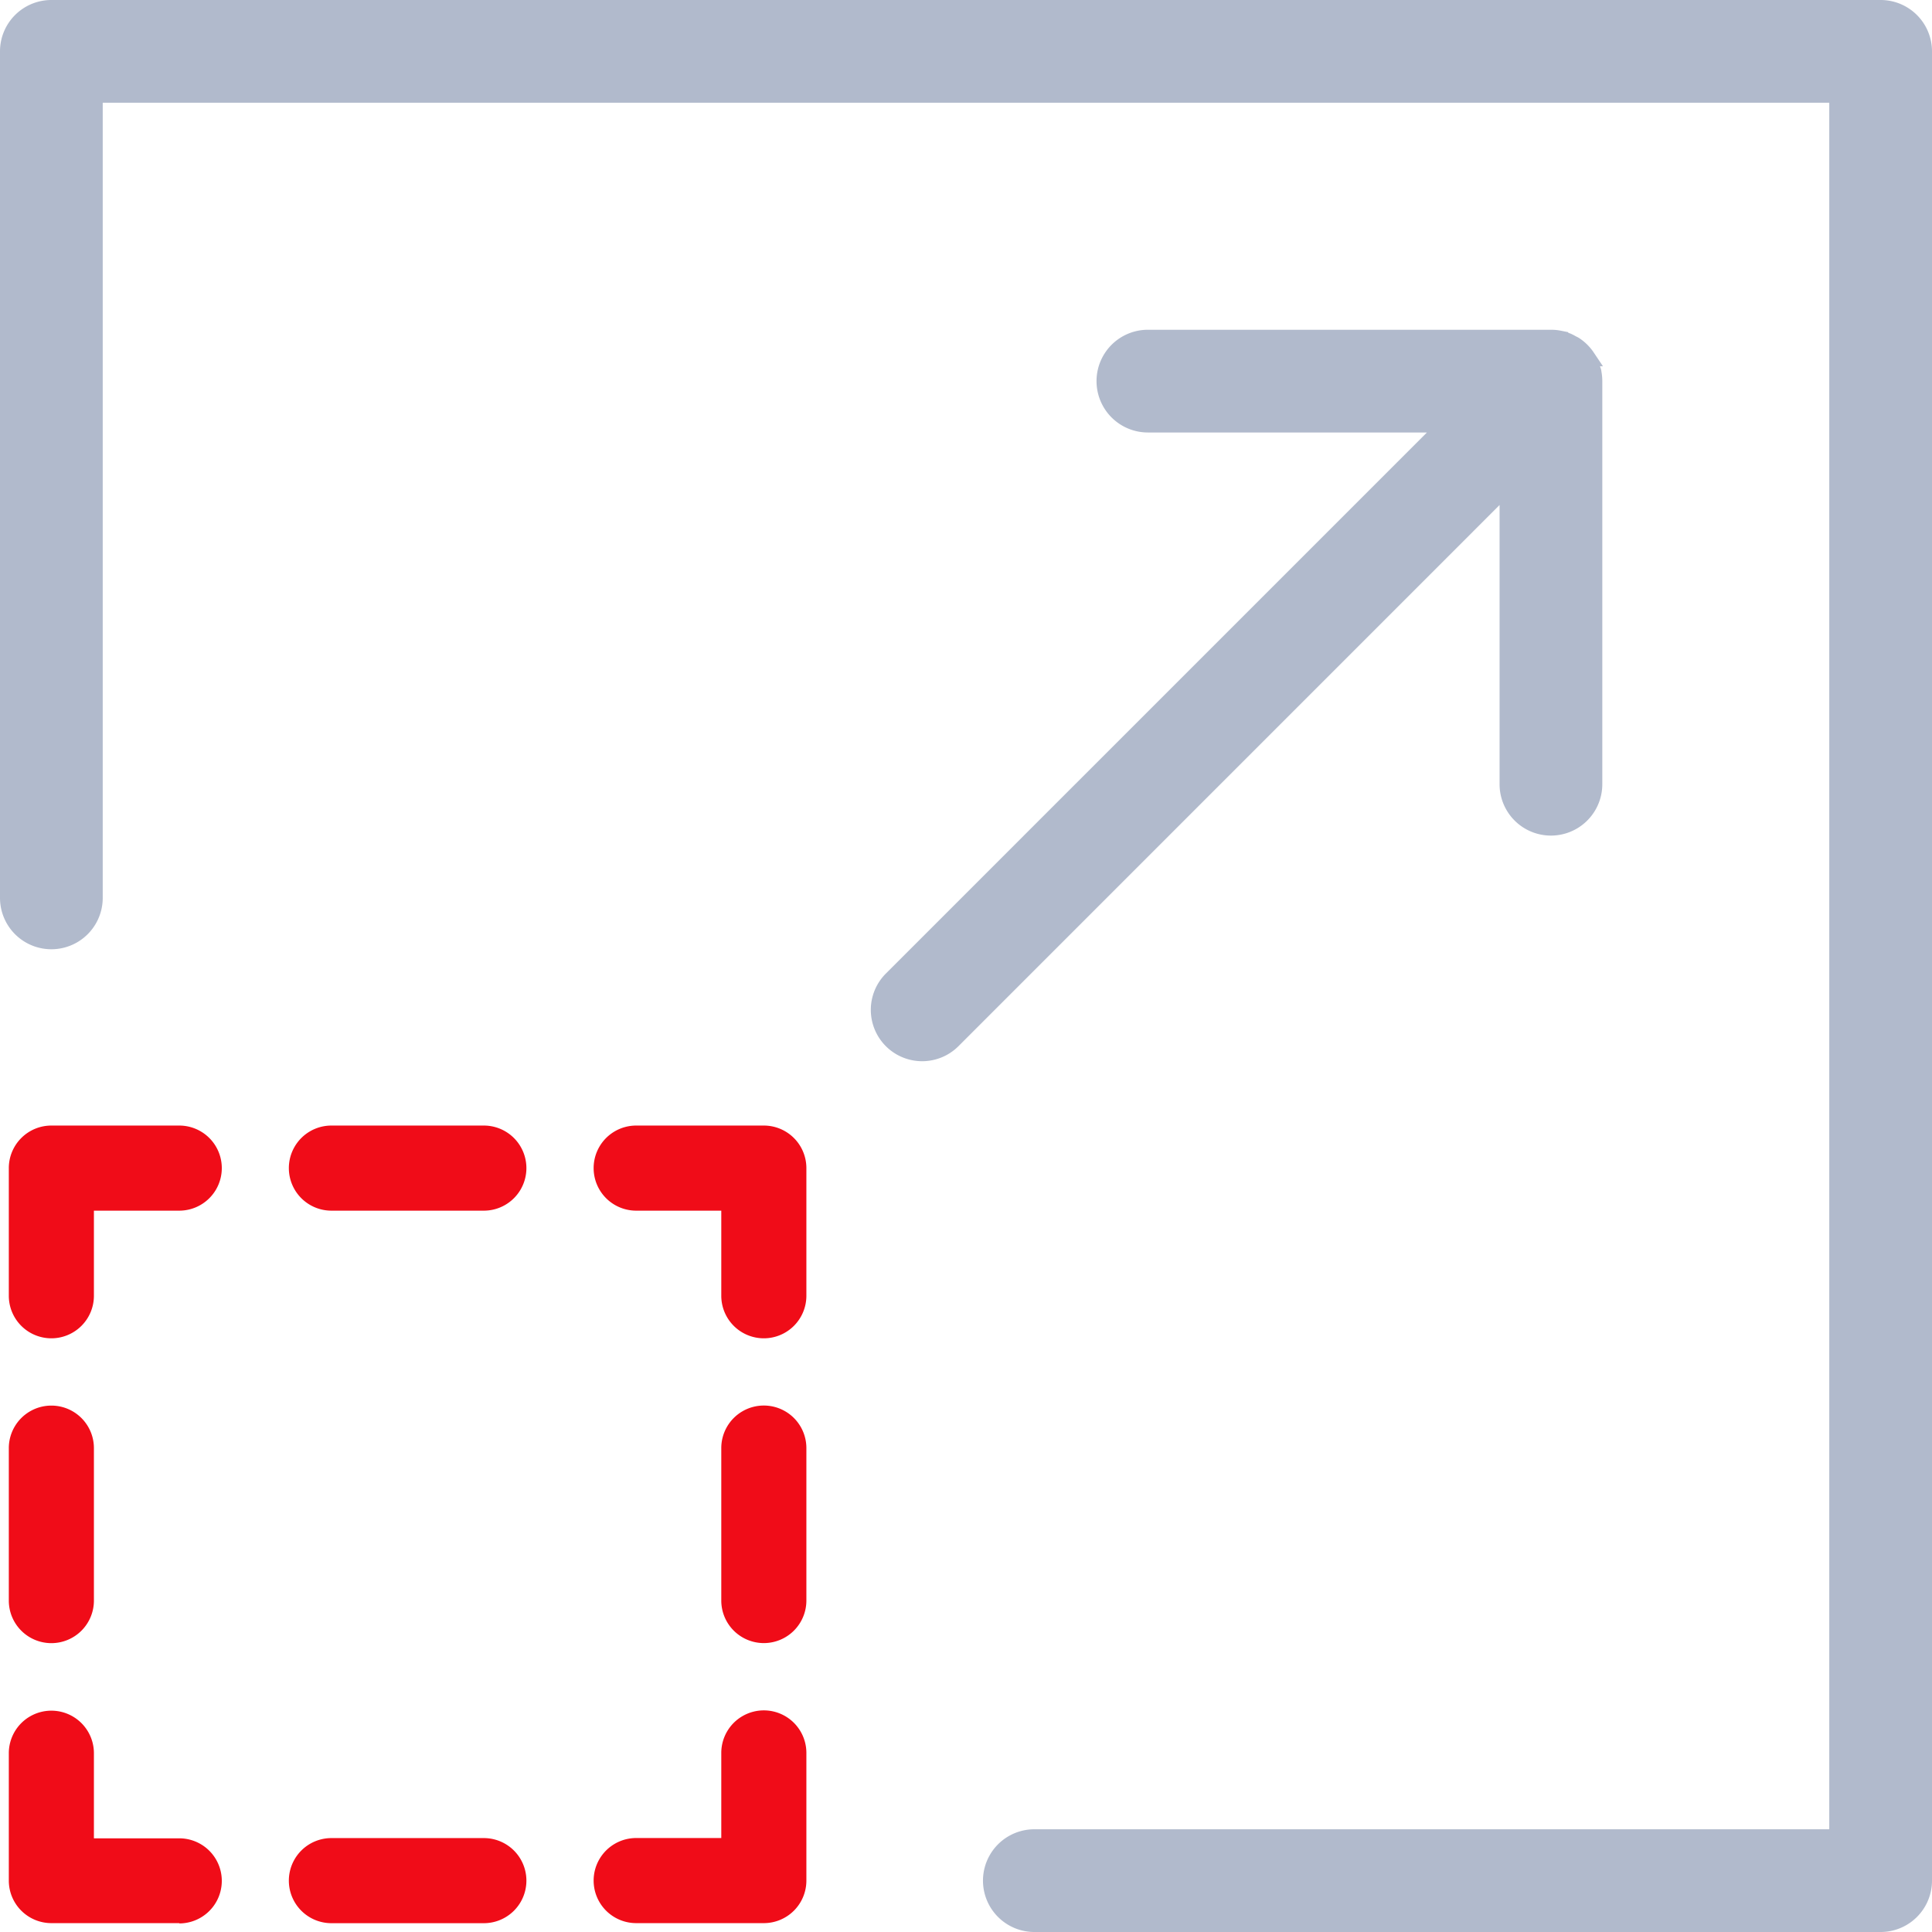 <svg xmlns="http://www.w3.org/2000/svg" width="32.874" height="32.874" viewBox="0 0 32.874 32.874">
  <g id="Enhanced_scalability" data-name="Enhanced scalability" transform="translate(0.15 0.15)">
    <path id="Path_117570" data-name="Path 117570" d="M11.935.212a.724.724,0,0,0-1.024,0L1.448,9.676V4.563A.724.724,0,0,0,0,4.563v6.86a.751.751,0,0,0,.014.142c0,.022.012.042.018.063a.724.724,0,0,0,.022.072.661.661,0,0,0,.037.071c.01.018.018.037.029.054a.73.73,0,0,0,.2.2c.018.012.037.02.056.03a.775.775,0,0,0,.069.036.749.749,0,0,0,.073.023c.021.006.041.014.062.018a.717.717,0,0,0,.142.014h6.86a.724.724,0,1,0,0-1.448H2.472l9.464-9.464A.724.724,0,0,0,11.935.212Z" transform="translate(26.964 17.757) rotate(180)" fill="#b1bacc" stroke="#b1bacc" stroke-width="0.3"/>
    <path id="Path_117571" data-name="Path 117571" d="M80.162,151.153a.724.724,0,0,1-.724-.724v-1.448H77.99a.724.724,0,1,1,0-1.448h2.172a.724.724,0,0,1,.724.724v2.172A.724.724,0,0,1,80.162,151.153Z" transform="translate(-67.315 -128.531)" fill="#f00c18"/>
    <path id="Path_117572" data-name="Path 117572" d="M40.311,148.981H37.718a.724.724,0,1,1,0-1.448h2.594a.724.724,0,1,1,0,1.448Z" transform="translate(-32.229 -128.531)" fill="#f00c18"/>
    <path id="Path_117573" data-name="Path 117573" d="M.724,151.153A.724.724,0,0,1,0,150.429v-2.172a.724.724,0,0,1,.724-.724H2.9a.724.724,0,1,1,0,1.448H1.448v1.448A.724.724,0,0,1,.724,151.153Z" transform="translate(0 -128.531)" fill="#f00c18"/>
    <path id="Path_117574" data-name="Path 117574" d="M.724,188.571A.724.724,0,0,1,0,187.847v-2.594a.724.724,0,0,1,1.448,0v2.594A.724.724,0,0,1,.724,188.571Z" transform="translate(0 -160.762)" fill="#f00c18"/>
    <path id="Path_117575" data-name="Path 117575" d="M2.9,228.419H.724A.724.724,0,0,1,0,227.7v-2.172a.724.724,0,1,1,1.448,0v1.448H2.9a.724.724,0,0,1,0,1.448Z" transform="translate(0 -195.846)" fill="#f00c18"/>
    <path id="Path_117576" data-name="Path 117576" d="M40.311,243.108H37.718a.724.724,0,1,1,0-1.448h2.594a.724.724,0,1,1,0,1.448Z" transform="translate(-32.229 -210.534)" fill="#f00c18"/>
    <path id="Path_117577" data-name="Path 117577" d="M80.162,228.419H77.99a.724.724,0,1,1,0-1.448h1.448v-1.448a.724.724,0,1,1,1.448,0V227.7A.724.724,0,0,1,80.162,228.419Z" transform="translate(-67.315 -195.846)" fill="#f00c18"/>
    <path id="Path_117578" data-name="Path 117578" d="M94.85,188.568a.724.724,0,0,1-.724-.724v-2.594a.724.724,0,1,1,1.448,0v2.594A.724.724,0,0,1,94.85,188.568Z" transform="translate(-82.003 -160.76)" fill="#f00c18"/>
    <path id="Path_117579" data-name="Path 117579" d="M31.85,32.574h-14.4a.724.724,0,1,1,0-1.448H31.126V1.448H1.448V15.128a.724.724,0,1,1-1.448,0V.724A.724.724,0,0,1,.724,0H31.85a.724.724,0,0,1,.724.724V31.85A.724.724,0,0,1,31.85,32.574Z" transform="translate(0 0)" fill="#b1bacc" stroke="#b1bacc" stroke-width="0.3"/>
  </g>
</svg>
